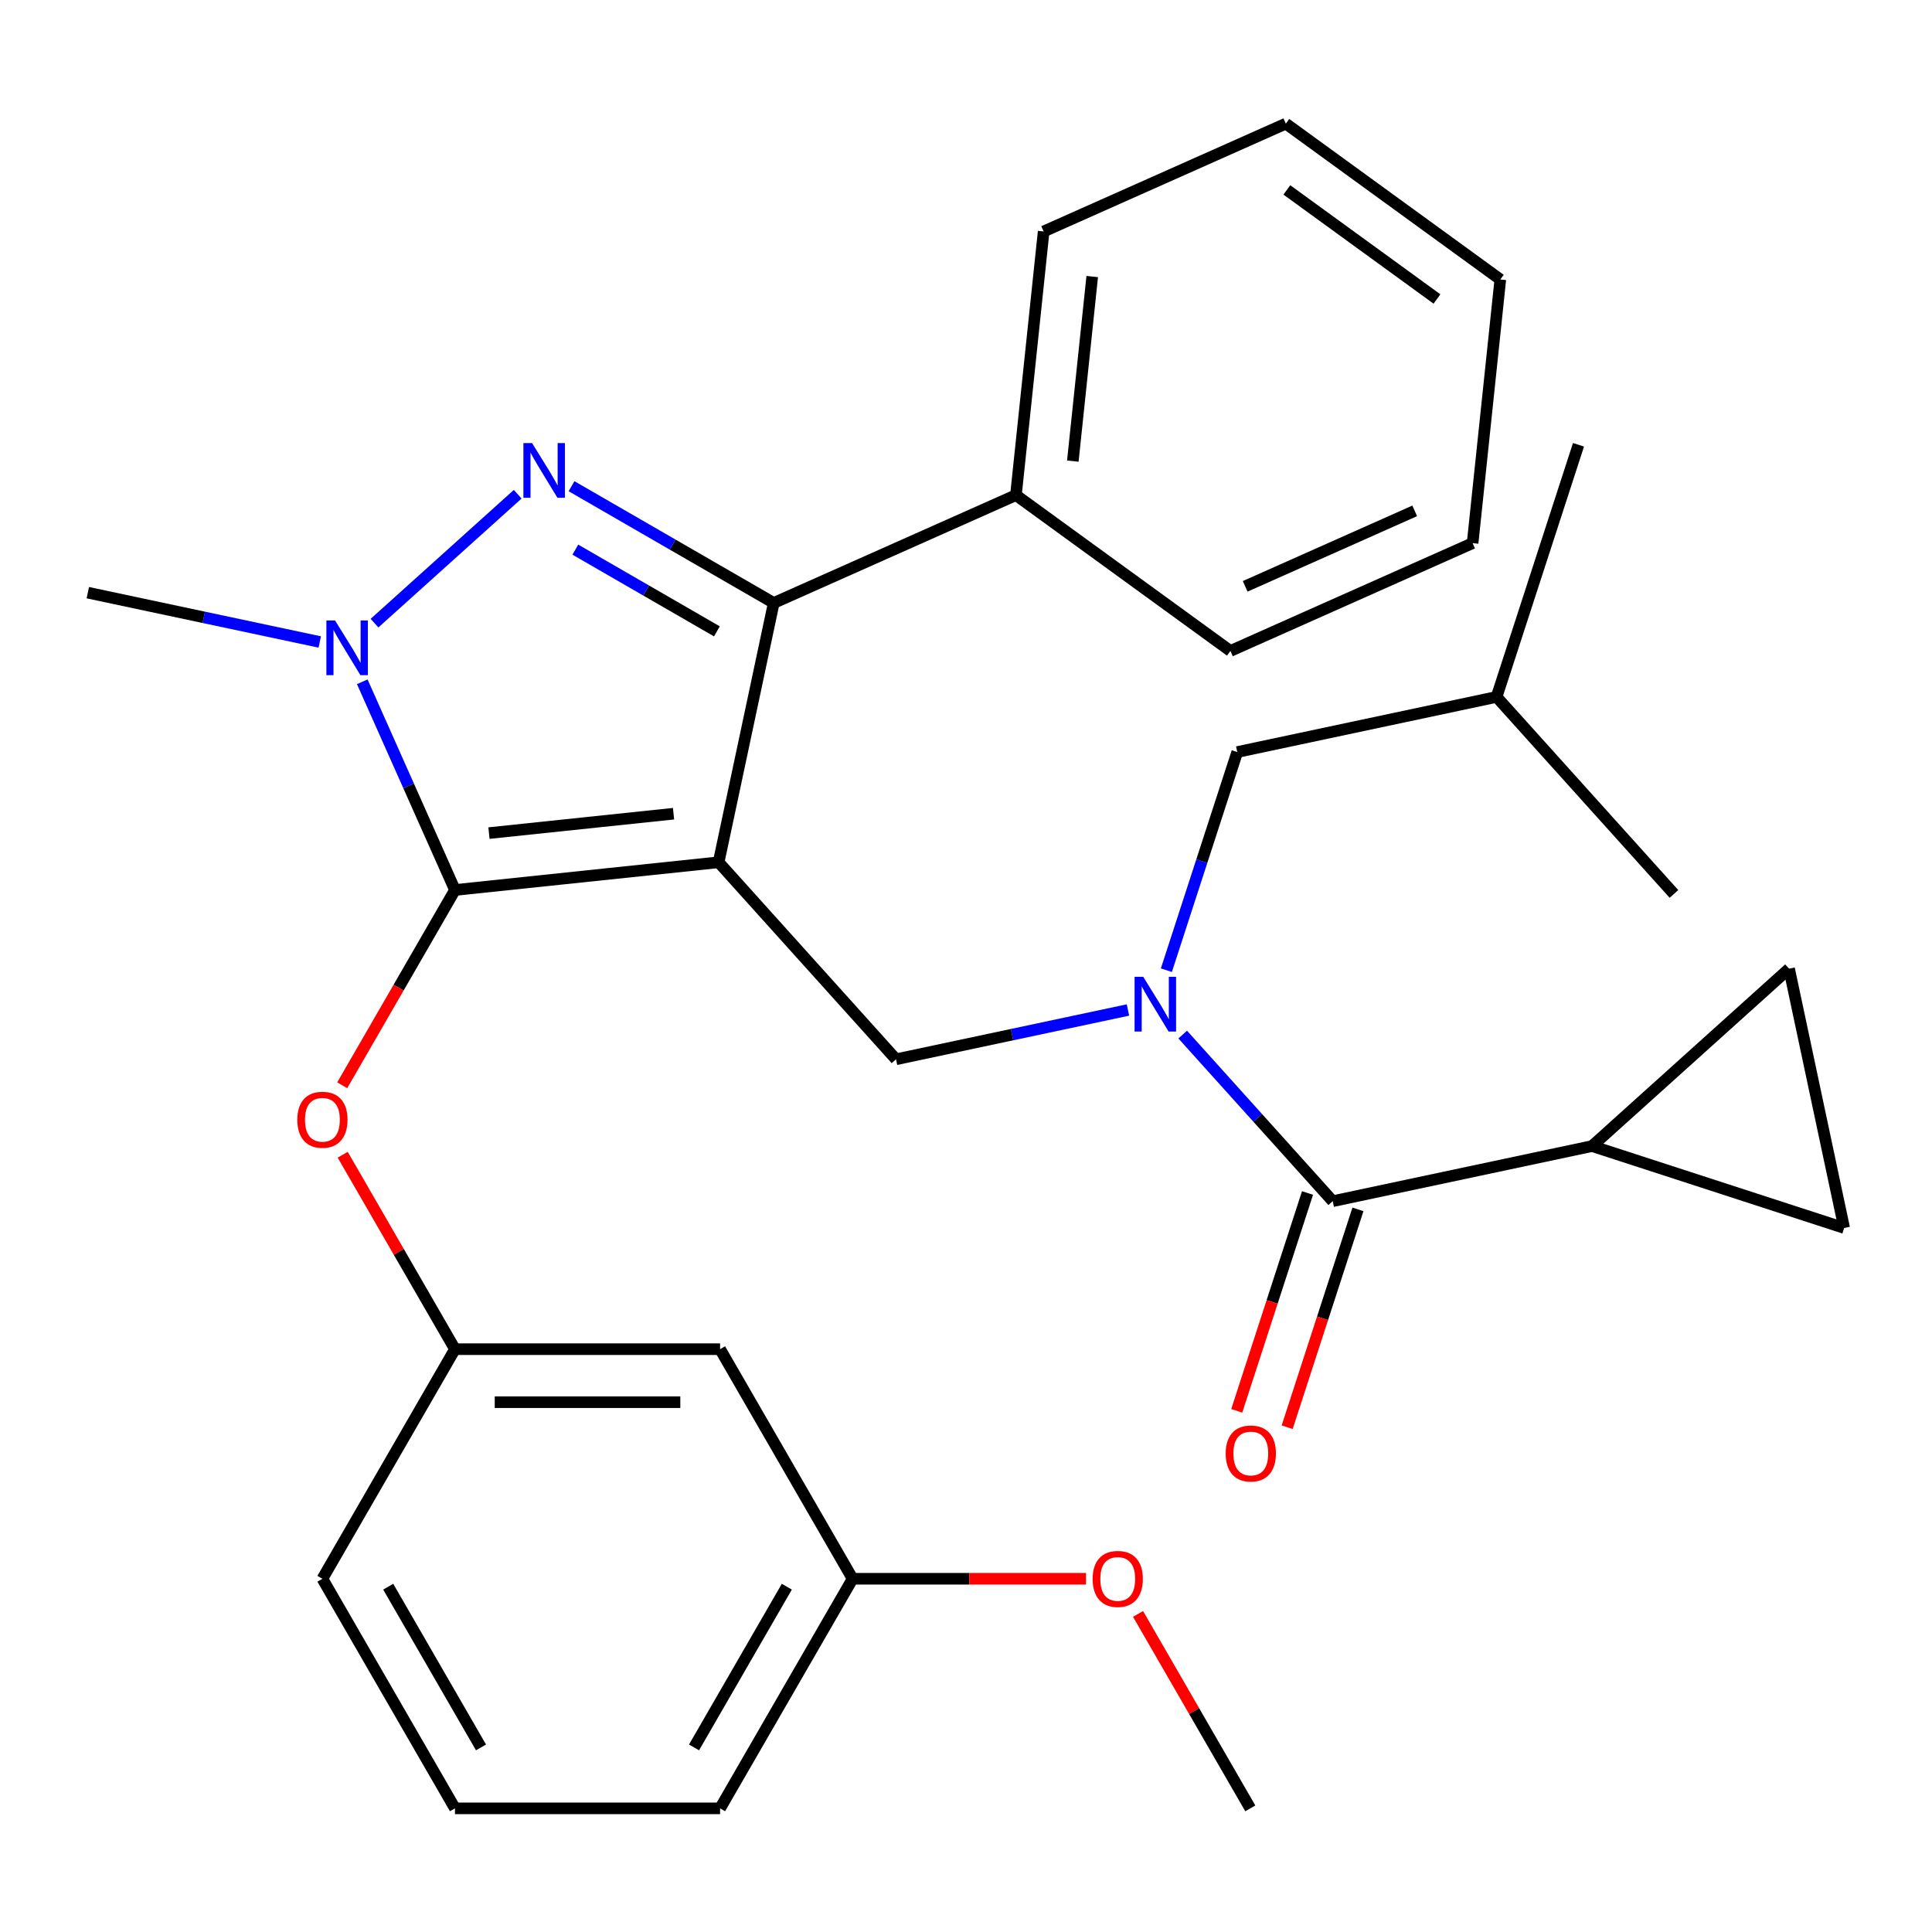 <?xml version='1.0' encoding='iso-8859-1'?>
<svg version='1.1' baseProfile='full'
              xmlns='http://www.w3.org/2000/svg'
                      xmlns:rdkit='http://www.rdkit.org/xml'
                      xmlns:xlink='http://www.w3.org/1999/xlink'
                  xml:space='preserve'
width='1000px' height='1000px' viewBox='0 0 1000 1000'>
<!-- END OF HEADER -->
<rect style='opacity:1.0;fill:#FFFFFF;stroke:none' width='1000' height='1000' x='0' y='0'> </rect>
<path class='bond-0' d='M 824.041,593.204 L 954.545,635.607' style='fill:none;fill-rule:evenodd;stroke:#000000;stroke-width:6px;stroke-linecap:butt;stroke-linejoin:miter;stroke-opacity:1' />
<path class='bond-1' d='M 824.041,593.204 L 926.016,501.385' style='fill:none;fill-rule:evenodd;stroke:#000000;stroke-width:6px;stroke-linecap:butt;stroke-linejoin:miter;stroke-opacity:1' />
<path class='bond-2' d='M 824.041,593.204 L 689.818,621.733' style='fill:none;fill-rule:evenodd;stroke:#000000;stroke-width:6px;stroke-linecap:butt;stroke-linejoin:miter;stroke-opacity:1' />
<path class='bond-3' d='M 583.829,522.77 L 523.803,535.529' style='fill:none;fill-rule:evenodd;stroke:#0000FF;stroke-width:6px;stroke-linecap:butt;stroke-linejoin:miter;stroke-opacity:1' />
<path class='bond-3' d='M 523.803,535.529 L 463.777,548.288' style='fill:none;fill-rule:evenodd;stroke:#000000;stroke-width:6px;stroke-linecap:butt;stroke-linejoin:miter;stroke-opacity:1' />
<path class='bond-4' d='M 612.17,535.496 L 650.994,578.615' style='fill:none;fill-rule:evenodd;stroke:#0000FF;stroke-width:6px;stroke-linecap:butt;stroke-linejoin:miter;stroke-opacity:1' />
<path class='bond-4' d='M 650.994,578.615 L 689.818,621.733' style='fill:none;fill-rule:evenodd;stroke:#000000;stroke-width:6px;stroke-linecap:butt;stroke-linejoin:miter;stroke-opacity:1' />
<path class='bond-5' d='M 603.715,502.168 L 622.059,445.711' style='fill:none;fill-rule:evenodd;stroke:#0000FF;stroke-width:6px;stroke-linecap:butt;stroke-linejoin:miter;stroke-opacity:1' />
<path class='bond-5' d='M 622.059,445.711 L 640.403,389.254' style='fill:none;fill-rule:evenodd;stroke:#000000;stroke-width:6px;stroke-linecap:butt;stroke-linejoin:miter;stroke-opacity:1' />
<path class='bond-6' d='M 676.768,617.493 L 658.45,673.87' style='fill:none;fill-rule:evenodd;stroke:#000000;stroke-width:6px;stroke-linecap:butt;stroke-linejoin:miter;stroke-opacity:1' />
<path class='bond-6' d='M 658.45,673.87 L 640.132,730.247' style='fill:none;fill-rule:evenodd;stroke:#FF0000;stroke-width:6px;stroke-linecap:butt;stroke-linejoin:miter;stroke-opacity:1' />
<path class='bond-6' d='M 702.869,625.974 L 684.551,682.351' style='fill:none;fill-rule:evenodd;stroke:#000000;stroke-width:6px;stroke-linecap:butt;stroke-linejoin:miter;stroke-opacity:1' />
<path class='bond-6' d='M 684.551,682.351 L 666.233,738.728' style='fill:none;fill-rule:evenodd;stroke:#FF0000;stroke-width:6px;stroke-linecap:butt;stroke-linejoin:miter;stroke-opacity:1' />
<path class='bond-7' d='M 954.545,635.607 L 926.016,501.385' style='fill:none;fill-rule:evenodd;stroke:#000000;stroke-width:6px;stroke-linecap:butt;stroke-linejoin:miter;stroke-opacity:1' />
<path class='bond-8' d='M 463.777,548.288 L 371.959,446.313' style='fill:none;fill-rule:evenodd;stroke:#000000;stroke-width:6px;stroke-linecap:butt;stroke-linejoin:miter;stroke-opacity:1' />
<path class='bond-9' d='M 187.509,352.89 L 211.499,406.773' style='fill:none;fill-rule:evenodd;stroke:#0000FF;stroke-width:6px;stroke-linecap:butt;stroke-linejoin:miter;stroke-opacity:1' />
<path class='bond-9' d='M 211.499,406.773 L 235.49,460.657' style='fill:none;fill-rule:evenodd;stroke:#000000;stroke-width:6px;stroke-linecap:butt;stroke-linejoin:miter;stroke-opacity:1' />
<path class='bond-10' d='M 193.847,322.54 L 267.958,255.81' style='fill:none;fill-rule:evenodd;stroke:#0000FF;stroke-width:6px;stroke-linecap:butt;stroke-linejoin:miter;stroke-opacity:1' />
<path class='bond-11' d='M 165.506,332.287 L 105.48,319.528' style='fill:none;fill-rule:evenodd;stroke:#0000FF;stroke-width:6px;stroke-linecap:butt;stroke-linejoin:miter;stroke-opacity:1' />
<path class='bond-11' d='M 105.48,319.528 L 45.455,306.769' style='fill:none;fill-rule:evenodd;stroke:#000000;stroke-width:6px;stroke-linecap:butt;stroke-linejoin:miter;stroke-opacity:1' />
<path class='bond-12' d='M 235.49,460.657 L 206.308,511.2' style='fill:none;fill-rule:evenodd;stroke:#000000;stroke-width:6px;stroke-linecap:butt;stroke-linejoin:miter;stroke-opacity:1' />
<path class='bond-12' d='M 206.308,511.2 L 177.127,561.743' style='fill:none;fill-rule:evenodd;stroke:#FF0000;stroke-width:6px;stroke-linecap:butt;stroke-linejoin:miter;stroke-opacity:1' />
<path class='bond-13' d='M 235.49,460.657 L 371.959,446.313' style='fill:none;fill-rule:evenodd;stroke:#000000;stroke-width:6px;stroke-linecap:butt;stroke-linejoin:miter;stroke-opacity:1' />
<path class='bond-13' d='M 253.091,431.211 L 348.62,421.171' style='fill:none;fill-rule:evenodd;stroke:#000000;stroke-width:6px;stroke-linecap:butt;stroke-linejoin:miter;stroke-opacity:1' />
<path class='bond-14' d='M 371.959,446.313 L 400.489,312.091' style='fill:none;fill-rule:evenodd;stroke:#000000;stroke-width:6px;stroke-linecap:butt;stroke-linejoin:miter;stroke-opacity:1' />
<path class='bond-15' d='M 400.489,312.091 L 525.846,256.278' style='fill:none;fill-rule:evenodd;stroke:#000000;stroke-width:6px;stroke-linecap:butt;stroke-linejoin:miter;stroke-opacity:1' />
<path class='bond-16' d='M 400.489,312.091 L 348.155,281.876' style='fill:none;fill-rule:evenodd;stroke:#000000;stroke-width:6px;stroke-linecap:butt;stroke-linejoin:miter;stroke-opacity:1' />
<path class='bond-16' d='M 348.155,281.876 L 295.822,251.662' style='fill:none;fill-rule:evenodd;stroke:#0000FF;stroke-width:6px;stroke-linecap:butt;stroke-linejoin:miter;stroke-opacity:1' />
<path class='bond-16' d='M 371.067,326.794 L 334.433,305.644' style='fill:none;fill-rule:evenodd;stroke:#000000;stroke-width:6px;stroke-linecap:butt;stroke-linejoin:miter;stroke-opacity:1' />
<path class='bond-16' d='M 334.433,305.644 L 297.8,284.494' style='fill:none;fill-rule:evenodd;stroke:#0000FF;stroke-width:6px;stroke-linecap:butt;stroke-linejoin:miter;stroke-opacity:1' />
<path class='bond-17' d='M 640.403,389.254 L 774.626,360.724' style='fill:none;fill-rule:evenodd;stroke:#000000;stroke-width:6px;stroke-linecap:butt;stroke-linejoin:miter;stroke-opacity:1' />
<path class='bond-18' d='M 774.626,360.724 L 817.029,230.219' style='fill:none;fill-rule:evenodd;stroke:#000000;stroke-width:6px;stroke-linecap:butt;stroke-linejoin:miter;stroke-opacity:1' />
<path class='bond-19' d='M 774.626,360.724 L 866.444,462.699' style='fill:none;fill-rule:evenodd;stroke:#000000;stroke-width:6px;stroke-linecap:butt;stroke-linejoin:miter;stroke-opacity:1' />
<path class='bond-20' d='M 177.381,597.684 L 206.436,648.007' style='fill:none;fill-rule:evenodd;stroke:#FF0000;stroke-width:6px;stroke-linecap:butt;stroke-linejoin:miter;stroke-opacity:1' />
<path class='bond-20' d='M 206.436,648.007 L 235.49,698.33' style='fill:none;fill-rule:evenodd;stroke:#000000;stroke-width:6px;stroke-linecap:butt;stroke-linejoin:miter;stroke-opacity:1' />
<path class='bond-21' d='M 441.321,817.167 L 372.71,936.004' style='fill:none;fill-rule:evenodd;stroke:#000000;stroke-width:6px;stroke-linecap:butt;stroke-linejoin:miter;stroke-opacity:1' />
<path class='bond-21' d='M 407.262,821.27 L 359.235,904.456' style='fill:none;fill-rule:evenodd;stroke:#000000;stroke-width:6px;stroke-linecap:butt;stroke-linejoin:miter;stroke-opacity:1' />
<path class='bond-22' d='M 441.321,817.167 L 372.71,698.33' style='fill:none;fill-rule:evenodd;stroke:#000000;stroke-width:6px;stroke-linecap:butt;stroke-linejoin:miter;stroke-opacity:1' />
<path class='bond-23' d='M 441.321,817.167 L 501.716,817.167' style='fill:none;fill-rule:evenodd;stroke:#000000;stroke-width:6px;stroke-linecap:butt;stroke-linejoin:miter;stroke-opacity:1' />
<path class='bond-23' d='M 501.716,817.167 L 562.111,817.167' style='fill:none;fill-rule:evenodd;stroke:#FF0000;stroke-width:6px;stroke-linecap:butt;stroke-linejoin:miter;stroke-opacity:1' />
<path class='bond-24' d='M 372.71,936.004 L 235.49,936.004' style='fill:none;fill-rule:evenodd;stroke:#000000;stroke-width:6px;stroke-linecap:butt;stroke-linejoin:miter;stroke-opacity:1' />
<path class='bond-25' d='M 235.49,936.004 L 166.879,817.167' style='fill:none;fill-rule:evenodd;stroke:#000000;stroke-width:6px;stroke-linecap:butt;stroke-linejoin:miter;stroke-opacity:1' />
<path class='bond-25' d='M 248.965,904.456 L 200.938,821.27' style='fill:none;fill-rule:evenodd;stroke:#000000;stroke-width:6px;stroke-linecap:butt;stroke-linejoin:miter;stroke-opacity:1' />
<path class='bond-26' d='M 525.846,256.278 L 540.19,119.809' style='fill:none;fill-rule:evenodd;stroke:#000000;stroke-width:6px;stroke-linecap:butt;stroke-linejoin:miter;stroke-opacity:1' />
<path class='bond-26' d='M 555.291,238.677 L 565.332,143.148' style='fill:none;fill-rule:evenodd;stroke:#000000;stroke-width:6px;stroke-linecap:butt;stroke-linejoin:miter;stroke-opacity:1' />
<path class='bond-27' d='M 525.846,256.278 L 636.86,336.935' style='fill:none;fill-rule:evenodd;stroke:#000000;stroke-width:6px;stroke-linecap:butt;stroke-linejoin:miter;stroke-opacity:1' />
<path class='bond-28' d='M 540.19,119.809 L 665.547,63.996' style='fill:none;fill-rule:evenodd;stroke:#000000;stroke-width:6px;stroke-linecap:butt;stroke-linejoin:miter;stroke-opacity:1' />
<path class='bond-29' d='M 665.547,63.996 L 776.561,144.653' style='fill:none;fill-rule:evenodd;stroke:#000000;stroke-width:6px;stroke-linecap:butt;stroke-linejoin:miter;stroke-opacity:1' />
<path class='bond-29' d='M 666.068,98.297 L 743.778,154.757' style='fill:none;fill-rule:evenodd;stroke:#000000;stroke-width:6px;stroke-linecap:butt;stroke-linejoin:miter;stroke-opacity:1' />
<path class='bond-30' d='M 776.561,144.653 L 762.218,281.122' style='fill:none;fill-rule:evenodd;stroke:#000000;stroke-width:6px;stroke-linecap:butt;stroke-linejoin:miter;stroke-opacity:1' />
<path class='bond-31' d='M 762.218,281.122 L 636.86,336.935' style='fill:none;fill-rule:evenodd;stroke:#000000;stroke-width:6px;stroke-linecap:butt;stroke-linejoin:miter;stroke-opacity:1' />
<path class='bond-31' d='M 732.251,264.422 L 644.501,303.491' style='fill:none;fill-rule:evenodd;stroke:#000000;stroke-width:6px;stroke-linecap:butt;stroke-linejoin:miter;stroke-opacity:1' />
<path class='bond-32' d='M 166.879,817.167 L 235.49,698.33' style='fill:none;fill-rule:evenodd;stroke:#000000;stroke-width:6px;stroke-linecap:butt;stroke-linejoin:miter;stroke-opacity:1' />
<path class='bond-33' d='M 235.49,698.33 L 372.71,698.33' style='fill:none;fill-rule:evenodd;stroke:#000000;stroke-width:6px;stroke-linecap:butt;stroke-linejoin:miter;stroke-opacity:1' />
<path class='bond-33' d='M 256.073,725.774 L 352.127,725.774' style='fill:none;fill-rule:evenodd;stroke:#000000;stroke-width:6px;stroke-linecap:butt;stroke-linejoin:miter;stroke-opacity:1' />
<path class='bond-34' d='M 589.044,835.358 L 618.098,885.681' style='fill:none;fill-rule:evenodd;stroke:#FF0000;stroke-width:6px;stroke-linecap:butt;stroke-linejoin:miter;stroke-opacity:1' />
<path class='bond-34' d='M 618.098,885.681 L 647.152,936.004' style='fill:none;fill-rule:evenodd;stroke:#000000;stroke-width:6px;stroke-linecap:butt;stroke-linejoin:miter;stroke-opacity:1' />
<path  class='atom-1' d='M 591.74 505.598
L 601.02 520.598
Q 601.94 522.078, 603.42 524.758
Q 604.9 527.438, 604.98 527.598
L 604.98 505.598
L 608.74 505.598
L 608.74 533.918
L 604.86 533.918
L 594.9 517.518
Q 593.74 515.598, 592.5 513.398
Q 591.3 511.198, 590.94 510.518
L 590.94 533.918
L 587.26 533.918
L 587.26 505.598
L 591.74 505.598
' fill='#0000FF'/>
<path  class='atom-3' d='M 634.415 752.318
Q 634.415 745.518, 637.775 741.718
Q 641.135 737.918, 647.415 737.918
Q 653.695 737.918, 657.055 741.718
Q 660.415 745.518, 660.415 752.318
Q 660.415 759.198, 657.015 763.118
Q 653.615 766.998, 647.415 766.998
Q 641.175 766.998, 637.775 763.118
Q 634.415 759.238, 634.415 752.318
M 647.415 763.798
Q 651.735 763.798, 654.055 760.918
Q 656.415 757.998, 656.415 752.318
Q 656.415 746.758, 654.055 743.958
Q 651.735 741.118, 647.415 741.118
Q 643.095 741.118, 640.735 743.918
Q 638.415 746.718, 638.415 752.318
Q 638.415 758.038, 640.735 760.918
Q 643.095 763.798, 647.415 763.798
' fill='#FF0000'/>
<path  class='atom-7' d='M 173.417 321.139
L 182.697 336.139
Q 183.617 337.619, 185.097 340.299
Q 186.577 342.979, 186.657 343.139
L 186.657 321.139
L 190.417 321.139
L 190.417 349.459
L 186.537 349.459
L 176.577 333.059
Q 175.417 331.139, 174.177 328.939
Q 172.977 326.739, 172.617 326.059
L 172.617 349.459
L 168.937 349.459
L 168.937 321.139
L 173.417 321.139
' fill='#0000FF'/>
<path  class='atom-11' d='M 275.392 229.32
L 284.672 244.32
Q 285.592 245.8, 287.072 248.48
Q 288.552 251.16, 288.632 251.32
L 288.632 229.32
L 292.392 229.32
L 292.392 257.64
L 288.512 257.64
L 278.552 241.24
Q 277.392 239.32, 276.152 237.12
Q 274.952 234.92, 274.592 234.24
L 274.592 257.64
L 270.912 257.64
L 270.912 229.32
L 275.392 229.32
' fill='#0000FF'/>
<path  class='atom-16' d='M 153.879 579.573
Q 153.879 572.773, 157.239 568.973
Q 160.599 565.173, 166.879 565.173
Q 173.159 565.173, 176.519 568.973
Q 179.879 572.773, 179.879 579.573
Q 179.879 586.453, 176.479 590.373
Q 173.079 594.253, 166.879 594.253
Q 160.639 594.253, 157.239 590.373
Q 153.879 586.493, 153.879 579.573
M 166.879 591.053
Q 171.199 591.053, 173.519 588.173
Q 175.879 585.253, 175.879 579.573
Q 175.879 574.013, 173.519 571.213
Q 171.199 568.373, 166.879 568.373
Q 162.559 568.373, 160.199 571.173
Q 157.879 573.973, 157.879 579.573
Q 157.879 585.293, 160.199 588.173
Q 162.559 591.053, 166.879 591.053
' fill='#FF0000'/>
<path  class='atom-30' d='M 565.542 817.247
Q 565.542 810.447, 568.902 806.647
Q 572.262 802.847, 578.542 802.847
Q 584.822 802.847, 588.182 806.647
Q 591.542 810.447, 591.542 817.247
Q 591.542 824.127, 588.142 828.047
Q 584.742 831.927, 578.542 831.927
Q 572.302 831.927, 568.902 828.047
Q 565.542 824.167, 565.542 817.247
M 578.542 828.727
Q 582.862 828.727, 585.182 825.847
Q 587.542 822.927, 587.542 817.247
Q 587.542 811.687, 585.182 808.887
Q 582.862 806.047, 578.542 806.047
Q 574.222 806.047, 571.862 808.847
Q 569.542 811.647, 569.542 817.247
Q 569.542 822.967, 571.862 825.847
Q 574.222 828.727, 578.542 828.727
' fill='#FF0000'/>
</svg>
